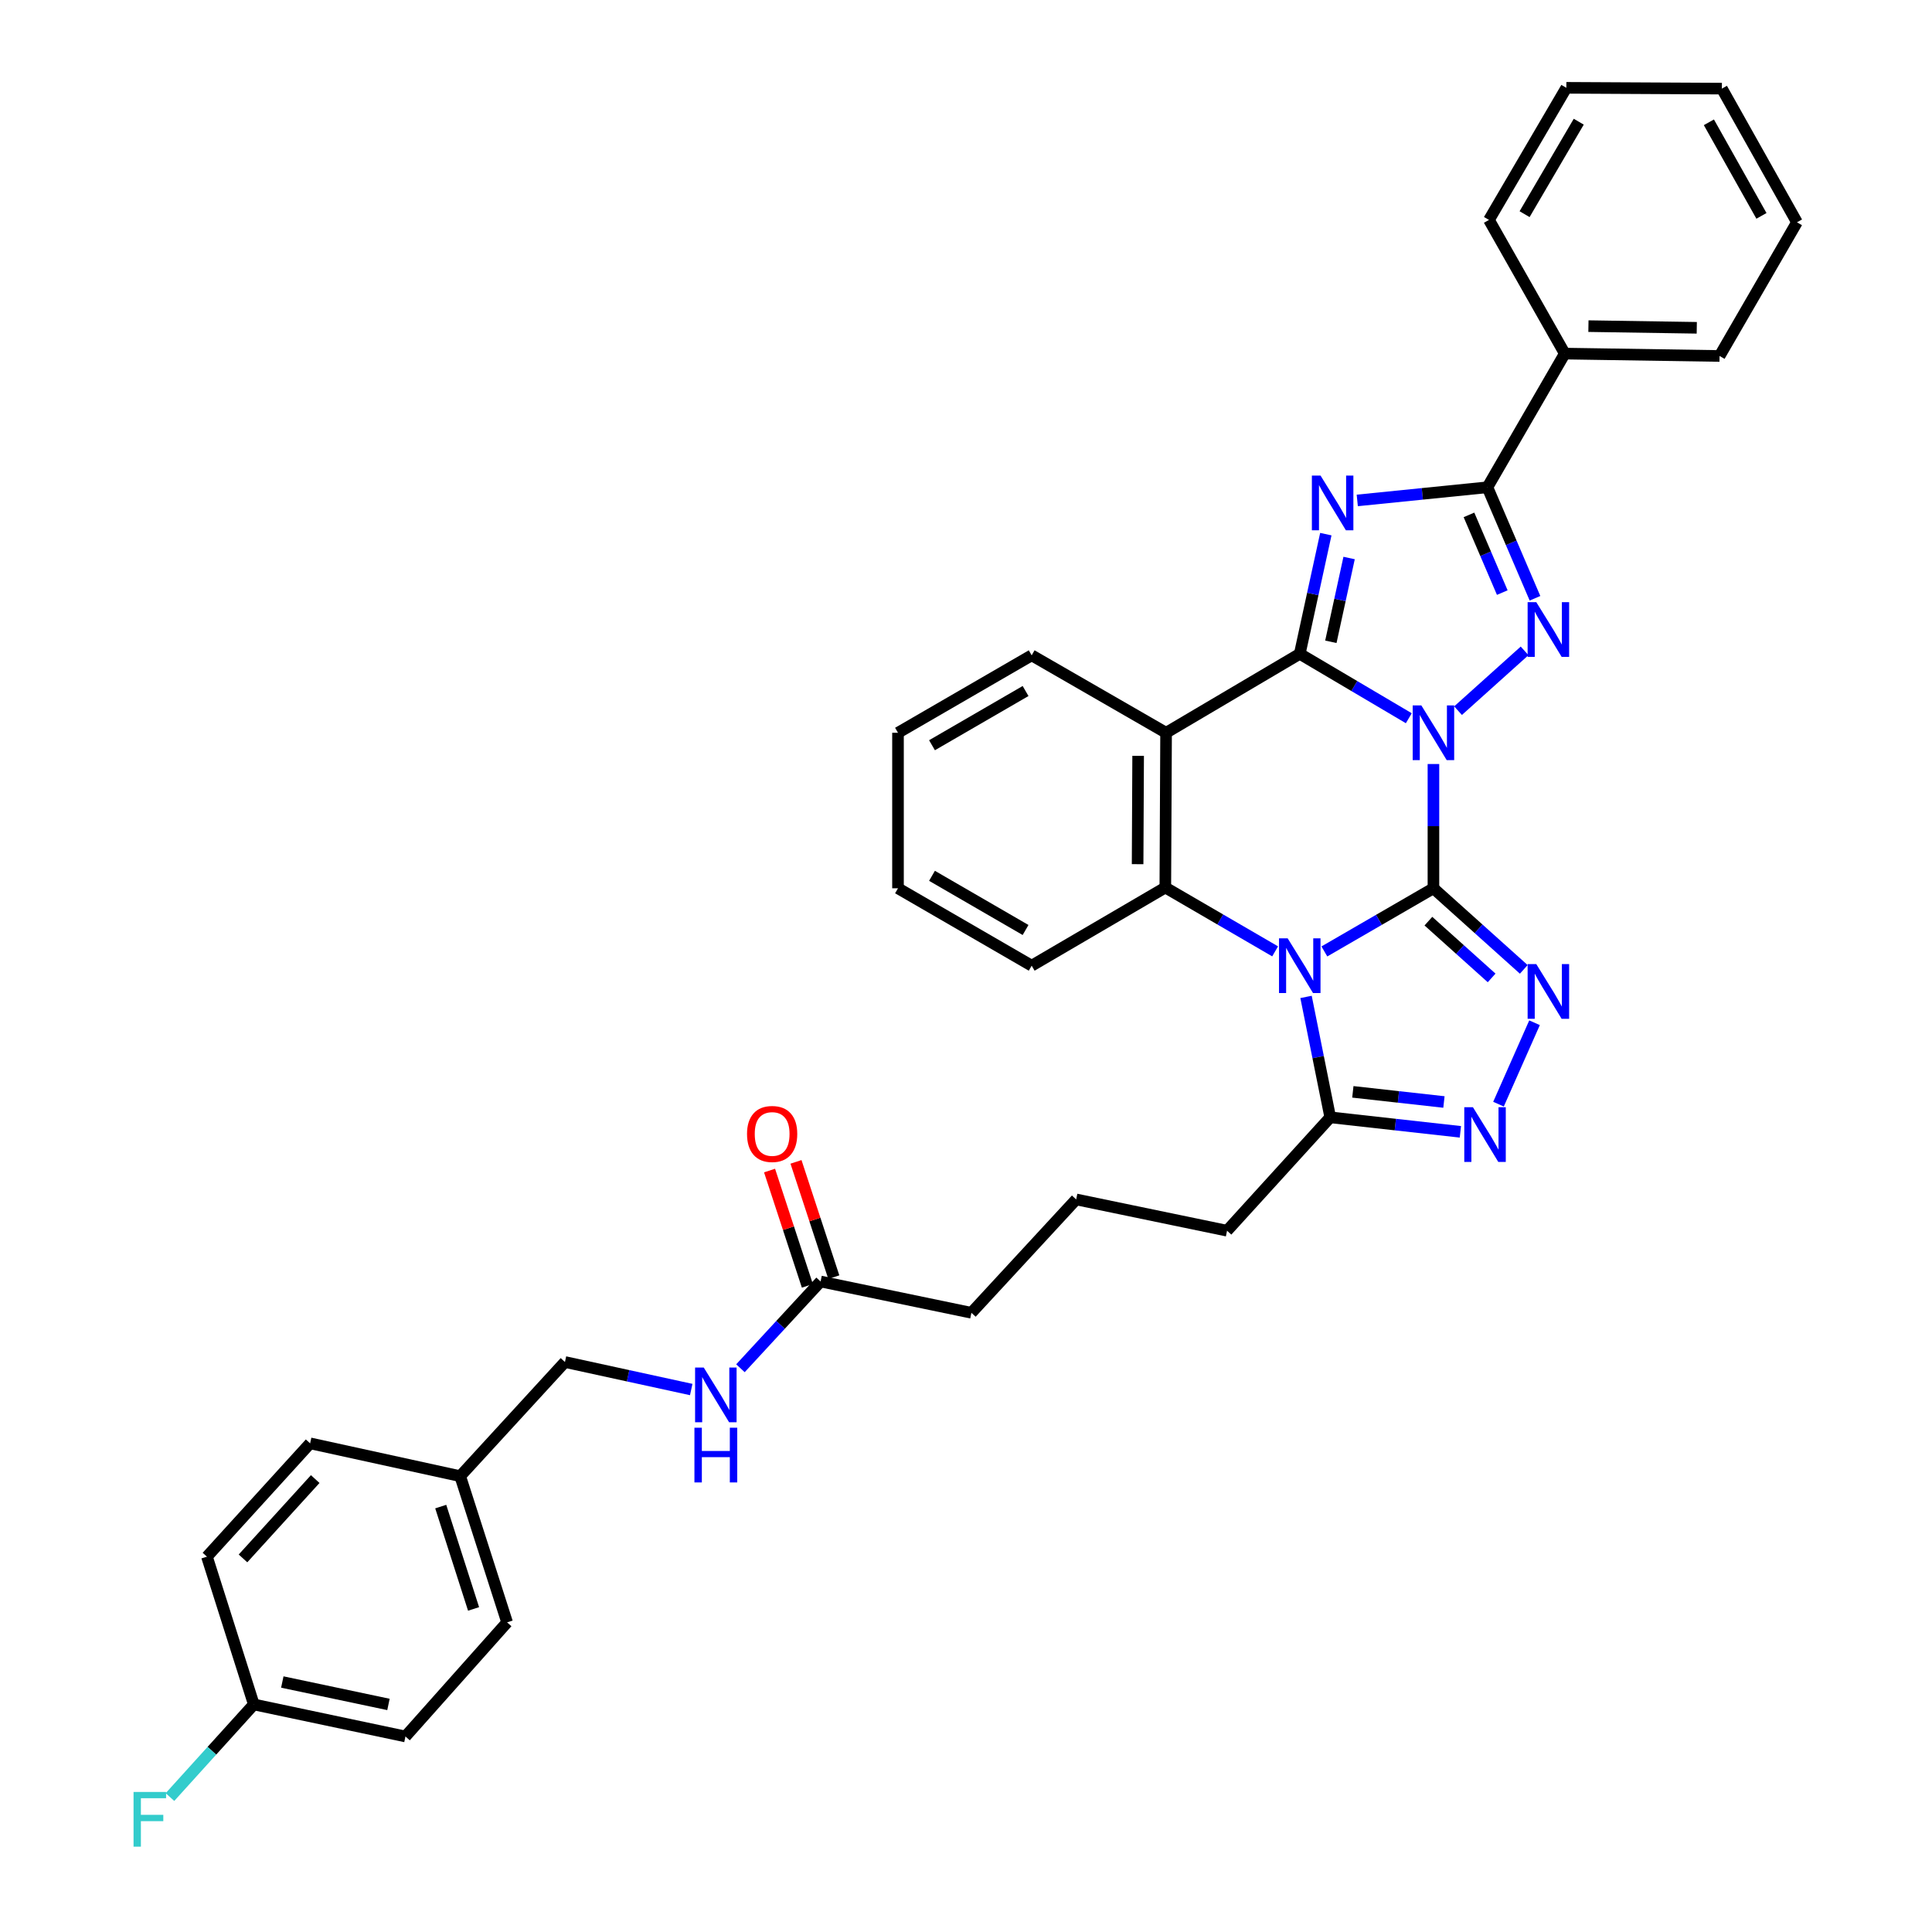 <?xml version='1.0' encoding='iso-8859-1'?>
<svg version='1.1' baseProfile='full'
              xmlns='http://www.w3.org/2000/svg'
                      xmlns:rdkit='http://www.rdkit.org/xml'
                      xmlns:xlink='http://www.w3.org/1999/xlink'
                  xml:space='preserve'
width='1000px' height='1000px' viewBox='0 0 1000 1000'>
<!-- END OF HEADER -->
<rect style='opacity:1.0;fill:#FFFFFF;stroke:none' width='1000' height='1000' x='0' y='0'> </rect>
<path class='bond-0' d='M 741.945,395.455 L 741.945,427.614' style='fill:none;fill-rule:evenodd;stroke:#0000FF;stroke-width:6px;stroke-linecap:butt;stroke-linejoin:miter;stroke-opacity:1' />
<path class='bond-0' d='M 741.945,427.614 L 741.945,459.773' style='fill:none;fill-rule:evenodd;stroke:#000000;stroke-width:6px;stroke-linecap:butt;stroke-linejoin:miter;stroke-opacity:1' />
<path class='bond-2' d='M 729.196,371.753 L 700.975,355.085' style='fill:none;fill-rule:evenodd;stroke:#0000FF;stroke-width:6px;stroke-linecap:butt;stroke-linejoin:miter;stroke-opacity:1' />
<path class='bond-2' d='M 700.975,355.085 L 672.753,338.417' style='fill:none;fill-rule:evenodd;stroke:#000000;stroke-width:6px;stroke-linecap:butt;stroke-linejoin:miter;stroke-opacity:1' />
<path class='bond-4' d='M 754.684,367.837 L 789.127,336.892' style='fill:none;fill-rule:evenodd;stroke:#0000FF;stroke-width:6px;stroke-linecap:butt;stroke-linejoin:miter;stroke-opacity:1' />
<path class='bond-1' d='M 741.945,459.773 L 713.718,476.118' style='fill:none;fill-rule:evenodd;stroke:#000000;stroke-width:6px;stroke-linecap:butt;stroke-linejoin:miter;stroke-opacity:1' />
<path class='bond-1' d='M 713.718,476.118 L 685.492,492.462' style='fill:none;fill-rule:evenodd;stroke:#0000FF;stroke-width:6px;stroke-linecap:butt;stroke-linejoin:miter;stroke-opacity:1' />
<path class='bond-5' d='M 741.945,459.773 L 765.322,480.761' style='fill:none;fill-rule:evenodd;stroke:#000000;stroke-width:6px;stroke-linecap:butt;stroke-linejoin:miter;stroke-opacity:1' />
<path class='bond-5' d='M 765.322,480.761 L 788.7,501.749' style='fill:none;fill-rule:evenodd;stroke:#0000FF;stroke-width:6px;stroke-linecap:butt;stroke-linejoin:miter;stroke-opacity:1' />
<path class='bond-5' d='M 739.336,476.787 L 755.7,491.479' style='fill:none;fill-rule:evenodd;stroke:#000000;stroke-width:6px;stroke-linecap:butt;stroke-linejoin:miter;stroke-opacity:1' />
<path class='bond-5' d='M 755.7,491.479 L 772.064,506.17' style='fill:none;fill-rule:evenodd;stroke:#0000FF;stroke-width:6px;stroke-linecap:butt;stroke-linejoin:miter;stroke-opacity:1' />
<path class='bond-10' d='M 676.002,516 L 682.267,547.164' style='fill:none;fill-rule:evenodd;stroke:#0000FF;stroke-width:6px;stroke-linecap:butt;stroke-linejoin:miter;stroke-opacity:1' />
<path class='bond-10' d='M 682.267,547.164 L 688.533,578.328' style='fill:none;fill-rule:evenodd;stroke:#000000;stroke-width:6px;stroke-linecap:butt;stroke-linejoin:miter;stroke-opacity:1' />
<path class='bond-36' d='M 660.001,492.424 L 631.585,475.903' style='fill:none;fill-rule:evenodd;stroke:#0000FF;stroke-width:6px;stroke-linecap:butt;stroke-linejoin:miter;stroke-opacity:1' />
<path class='bond-36' d='M 631.585,475.903 L 603.169,459.381' style='fill:none;fill-rule:evenodd;stroke:#000000;stroke-width:6px;stroke-linecap:butt;stroke-linejoin:miter;stroke-opacity:1' />
<path class='bond-3' d='M 672.753,338.417 L 679.499,307.444' style='fill:none;fill-rule:evenodd;stroke:#000000;stroke-width:6px;stroke-linecap:butt;stroke-linejoin:miter;stroke-opacity:1' />
<path class='bond-3' d='M 679.499,307.444 L 686.246,276.47' style='fill:none;fill-rule:evenodd;stroke:#0000FF;stroke-width:6px;stroke-linecap:butt;stroke-linejoin:miter;stroke-opacity:1' />
<path class='bond-3' d='M 688.85,332.191 L 693.573,310.509' style='fill:none;fill-rule:evenodd;stroke:#000000;stroke-width:6px;stroke-linecap:butt;stroke-linejoin:miter;stroke-opacity:1' />
<path class='bond-3' d='M 693.573,310.509 L 698.295,288.827' style='fill:none;fill-rule:evenodd;stroke:#0000FF;stroke-width:6px;stroke-linecap:butt;stroke-linejoin:miter;stroke-opacity:1' />
<path class='bond-6' d='M 672.753,338.417 L 603.561,379.283' style='fill:none;fill-rule:evenodd;stroke:#000000;stroke-width:6px;stroke-linecap:butt;stroke-linejoin:miter;stroke-opacity:1' />
<path class='bond-35' d='M 702.518,259.023 L 736.199,255.618' style='fill:none;fill-rule:evenodd;stroke:#0000FF;stroke-width:6px;stroke-linecap:butt;stroke-linejoin:miter;stroke-opacity:1' />
<path class='bond-35' d='M 736.199,255.618 L 769.879,252.214' style='fill:none;fill-rule:evenodd;stroke:#000000;stroke-width:6px;stroke-linecap:butt;stroke-linejoin:miter;stroke-opacity:1' />
<path class='bond-7' d='M 794.51,309.668 L 782.195,280.941' style='fill:none;fill-rule:evenodd;stroke:#0000FF;stroke-width:6px;stroke-linecap:butt;stroke-linejoin:miter;stroke-opacity:1' />
<path class='bond-7' d='M 782.195,280.941 L 769.879,252.214' style='fill:none;fill-rule:evenodd;stroke:#000000;stroke-width:6px;stroke-linecap:butt;stroke-linejoin:miter;stroke-opacity:1' />
<path class='bond-7' d='M 777.577,306.725 L 768.956,286.616' style='fill:none;fill-rule:evenodd;stroke:#0000FF;stroke-width:6px;stroke-linecap:butt;stroke-linejoin:miter;stroke-opacity:1' />
<path class='bond-7' d='M 768.956,286.616 L 760.336,266.507' style='fill:none;fill-rule:evenodd;stroke:#000000;stroke-width:6px;stroke-linecap:butt;stroke-linejoin:miter;stroke-opacity:1' />
<path class='bond-9' d='M 794.273,529.37 L 775.617,571.508' style='fill:none;fill-rule:evenodd;stroke:#0000FF;stroke-width:6px;stroke-linecap:butt;stroke-linejoin:miter;stroke-opacity:1' />
<path class='bond-8' d='M 603.561,379.283 L 603.169,459.381' style='fill:none;fill-rule:evenodd;stroke:#000000;stroke-width:6px;stroke-linecap:butt;stroke-linejoin:miter;stroke-opacity:1' />
<path class='bond-8' d='M 589.099,391.227 L 588.825,447.296' style='fill:none;fill-rule:evenodd;stroke:#000000;stroke-width:6px;stroke-linecap:butt;stroke-linejoin:miter;stroke-opacity:1' />
<path class='bond-15' d='M 603.561,379.283 L 533.993,339.194' style='fill:none;fill-rule:evenodd;stroke:#000000;stroke-width:6px;stroke-linecap:butt;stroke-linejoin:miter;stroke-opacity:1' />
<path class='bond-12' d='M 769.879,252.214 L 809.928,183.022' style='fill:none;fill-rule:evenodd;stroke:#000000;stroke-width:6px;stroke-linecap:butt;stroke-linejoin:miter;stroke-opacity:1' />
<path class='bond-18' d='M 603.169,459.381 L 533.993,499.838' style='fill:none;fill-rule:evenodd;stroke:#000000;stroke-width:6px;stroke-linecap:butt;stroke-linejoin:miter;stroke-opacity:1' />
<path class='bond-37' d='M 755.892,585.83 L 722.212,582.079' style='fill:none;fill-rule:evenodd;stroke:#0000FF;stroke-width:6px;stroke-linecap:butt;stroke-linejoin:miter;stroke-opacity:1' />
<path class='bond-37' d='M 722.212,582.079 L 688.533,578.328' style='fill:none;fill-rule:evenodd;stroke:#000000;stroke-width:6px;stroke-linecap:butt;stroke-linejoin:miter;stroke-opacity:1' />
<path class='bond-37' d='M 747.382,570.39 L 723.806,567.764' style='fill:none;fill-rule:evenodd;stroke:#0000FF;stroke-width:6px;stroke-linecap:butt;stroke-linejoin:miter;stroke-opacity:1' />
<path class='bond-37' d='M 723.806,567.764 L 700.231,565.139' style='fill:none;fill-rule:evenodd;stroke:#000000;stroke-width:6px;stroke-linecap:butt;stroke-linejoin:miter;stroke-opacity:1' />
<path class='bond-20' d='M 688.533,578.328 L 635.121,637.014' style='fill:none;fill-rule:evenodd;stroke:#000000;stroke-width:6px;stroke-linecap:butt;stroke-linejoin:miter;stroke-opacity:1' />
<path class='bond-11' d='M 424.736,663.3 L 502.802,679.503' style='fill:none;fill-rule:evenodd;stroke:#000000;stroke-width:6px;stroke-linecap:butt;stroke-linejoin:miter;stroke-opacity:1' />
<path class='bond-13' d='M 424.736,663.3 L 403.995,685.752' style='fill:none;fill-rule:evenodd;stroke:#000000;stroke-width:6px;stroke-linecap:butt;stroke-linejoin:miter;stroke-opacity:1' />
<path class='bond-13' d='M 403.995,685.752 L 383.254,708.205' style='fill:none;fill-rule:evenodd;stroke:#0000FF;stroke-width:6px;stroke-linecap:butt;stroke-linejoin:miter;stroke-opacity:1' />
<path class='bond-14' d='M 431.579,661.055 L 421.791,631.22' style='fill:none;fill-rule:evenodd;stroke:#000000;stroke-width:6px;stroke-linecap:butt;stroke-linejoin:miter;stroke-opacity:1' />
<path class='bond-14' d='M 421.791,631.22 L 412.004,601.385' style='fill:none;fill-rule:evenodd;stroke:#FF0000;stroke-width:6px;stroke-linecap:butt;stroke-linejoin:miter;stroke-opacity:1' />
<path class='bond-14' d='M 417.894,665.545 L 408.106,635.709' style='fill:none;fill-rule:evenodd;stroke:#000000;stroke-width:6px;stroke-linecap:butt;stroke-linejoin:miter;stroke-opacity:1' />
<path class='bond-14' d='M 408.106,635.709 L 398.318,605.874' style='fill:none;fill-rule:evenodd;stroke:#FF0000;stroke-width:6px;stroke-linecap:butt;stroke-linejoin:miter;stroke-opacity:1' />
<path class='bond-28' d='M 809.928,183.022 L 890.043,184.254' style='fill:none;fill-rule:evenodd;stroke:#000000;stroke-width:6px;stroke-linecap:butt;stroke-linejoin:miter;stroke-opacity:1' />
<path class='bond-28' d='M 822.167,168.805 L 878.247,169.668' style='fill:none;fill-rule:evenodd;stroke:#000000;stroke-width:6px;stroke-linecap:butt;stroke-linejoin:miter;stroke-opacity:1' />
<path class='bond-29' d='M 809.928,183.022 L 770.687,113.83' style='fill:none;fill-rule:evenodd;stroke:#000000;stroke-width:6px;stroke-linecap:butt;stroke-linejoin:miter;stroke-opacity:1' />
<path class='bond-16' d='M 357.778,719.217 L 325.098,712.095' style='fill:none;fill-rule:evenodd;stroke:#0000FF;stroke-width:6px;stroke-linecap:butt;stroke-linejoin:miter;stroke-opacity:1' />
<path class='bond-16' d='M 325.098,712.095 L 292.418,704.973' style='fill:none;fill-rule:evenodd;stroke:#000000;stroke-width:6px;stroke-linecap:butt;stroke-linejoin:miter;stroke-opacity:1' />
<path class='bond-30' d='M 533.993,339.194 L 464.802,379.283' style='fill:none;fill-rule:evenodd;stroke:#000000;stroke-width:6px;stroke-linecap:butt;stroke-linejoin:miter;stroke-opacity:1' />
<path class='bond-30' d='M 530.835,357.67 L 482.401,385.732' style='fill:none;fill-rule:evenodd;stroke:#000000;stroke-width:6px;stroke-linecap:butt;stroke-linejoin:miter;stroke-opacity:1' />
<path class='bond-19' d='M 292.418,704.973 L 238.198,764.059' style='fill:none;fill-rule:evenodd;stroke:#000000;stroke-width:6px;stroke-linecap:butt;stroke-linejoin:miter;stroke-opacity:1' />
<path class='bond-17' d='M 131.373,882.214 L 209.863,898.793' style='fill:none;fill-rule:evenodd;stroke:#000000;stroke-width:6px;stroke-linecap:butt;stroke-linejoin:miter;stroke-opacity:1' />
<path class='bond-17' d='M 146.124,870.608 L 201.067,882.214' style='fill:none;fill-rule:evenodd;stroke:#000000;stroke-width:6px;stroke-linecap:butt;stroke-linejoin:miter;stroke-opacity:1' />
<path class='bond-21' d='M 131.373,882.214 L 109.672,906.186' style='fill:none;fill-rule:evenodd;stroke:#000000;stroke-width:6px;stroke-linecap:butt;stroke-linejoin:miter;stroke-opacity:1' />
<path class='bond-21' d='M 109.672,906.186 L 87.97,930.159' style='fill:none;fill-rule:evenodd;stroke:#33CCCC;stroke-width:6px;stroke-linecap:butt;stroke-linejoin:miter;stroke-opacity:1' />
<path class='bond-40' d='M 131.373,882.214 L 107.112,805.732' style='fill:none;fill-rule:evenodd;stroke:#000000;stroke-width:6px;stroke-linecap:butt;stroke-linejoin:miter;stroke-opacity:1' />
<path class='bond-38' d='M 533.993,499.838 L 464.802,459.773' style='fill:none;fill-rule:evenodd;stroke:#000000;stroke-width:6px;stroke-linecap:butt;stroke-linejoin:miter;stroke-opacity:1' />
<path class='bond-38' d='M 530.832,481.364 L 482.398,453.319' style='fill:none;fill-rule:evenodd;stroke:#000000;stroke-width:6px;stroke-linecap:butt;stroke-linejoin:miter;stroke-opacity:1' />
<path class='bond-24' d='M 238.198,764.059 L 160.516,747.071' style='fill:none;fill-rule:evenodd;stroke:#000000;stroke-width:6px;stroke-linecap:butt;stroke-linejoin:miter;stroke-opacity:1' />
<path class='bond-25' d='M 238.198,764.059 L 262.475,839.732' style='fill:none;fill-rule:evenodd;stroke:#000000;stroke-width:6px;stroke-linecap:butt;stroke-linejoin:miter;stroke-opacity:1' />
<path class='bond-25' d='M 228.125,779.81 L 245.119,832.781' style='fill:none;fill-rule:evenodd;stroke:#000000;stroke-width:6px;stroke-linecap:butt;stroke-linejoin:miter;stroke-opacity:1' />
<path class='bond-27' d='M 635.121,637.014 L 557.023,620.818' style='fill:none;fill-rule:evenodd;stroke:#000000;stroke-width:6px;stroke-linecap:butt;stroke-linejoin:miter;stroke-opacity:1' />
<path class='bond-22' d='M 107.112,805.732 L 160.516,747.071' style='fill:none;fill-rule:evenodd;stroke:#000000;stroke-width:6px;stroke-linecap:butt;stroke-linejoin:miter;stroke-opacity:1' />
<path class='bond-22' d='M 125.773,806.629 L 163.156,765.566' style='fill:none;fill-rule:evenodd;stroke:#000000;stroke-width:6px;stroke-linecap:butt;stroke-linejoin:miter;stroke-opacity:1' />
<path class='bond-23' d='M 209.863,898.793 L 262.475,839.732' style='fill:none;fill-rule:evenodd;stroke:#000000;stroke-width:6px;stroke-linecap:butt;stroke-linejoin:miter;stroke-opacity:1' />
<path class='bond-26' d='M 502.802,679.503 L 557.023,620.818' style='fill:none;fill-rule:evenodd;stroke:#000000;stroke-width:6px;stroke-linecap:butt;stroke-linejoin:miter;stroke-opacity:1' />
<path class='bond-33' d='M 890.043,184.254 L 930.108,115.062' style='fill:none;fill-rule:evenodd;stroke:#000000;stroke-width:6px;stroke-linecap:butt;stroke-linejoin:miter;stroke-opacity:1' />
<path class='bond-32' d='M 770.687,113.83 L 810.737,45.455' style='fill:none;fill-rule:evenodd;stroke:#000000;stroke-width:6px;stroke-linecap:butt;stroke-linejoin:miter;stroke-opacity:1' />
<path class='bond-32' d='M 789.123,110.853 L 817.158,62.99' style='fill:none;fill-rule:evenodd;stroke:#000000;stroke-width:6px;stroke-linecap:butt;stroke-linejoin:miter;stroke-opacity:1' />
<path class='bond-31' d='M 464.802,379.283 L 464.802,459.773' style='fill:none;fill-rule:evenodd;stroke:#000000;stroke-width:6px;stroke-linecap:butt;stroke-linejoin:miter;stroke-opacity:1' />
<path class='bond-34' d='M 810.737,45.455 L 891.243,45.871' style='fill:none;fill-rule:evenodd;stroke:#000000;stroke-width:6px;stroke-linecap:butt;stroke-linejoin:miter;stroke-opacity:1' />
<path class='bond-39' d='M 930.108,115.062 L 891.243,45.871' style='fill:none;fill-rule:evenodd;stroke:#000000;stroke-width:6px;stroke-linecap:butt;stroke-linejoin:miter;stroke-opacity:1' />
<path class='bond-39' d='M 911.72,111.737 L 884.515,63.303' style='fill:none;fill-rule:evenodd;stroke:#000000;stroke-width:6px;stroke-linecap:butt;stroke-linejoin:miter;stroke-opacity:1' />
<path  class='atom-0' d='M 735.685 365.123
L 744.965 380.123
Q 745.885 381.603, 747.365 384.283
Q 748.845 386.963, 748.925 387.123
L 748.925 365.123
L 752.685 365.123
L 752.685 393.443
L 748.805 393.443
L 738.845 377.043
Q 737.685 375.123, 736.445 372.923
Q 735.245 370.723, 734.885 370.043
L 734.885 393.443
L 731.205 393.443
L 731.205 365.123
L 735.685 365.123
' fill='#0000FF'/>
<path  class='atom-2' d='M 666.493 485.678
L 675.773 500.678
Q 676.693 502.158, 678.173 504.838
Q 679.653 507.518, 679.733 507.678
L 679.733 485.678
L 683.493 485.678
L 683.493 513.998
L 679.613 513.998
L 669.653 497.598
Q 668.493 495.678, 667.253 493.478
Q 666.053 491.278, 665.693 490.598
L 665.693 513.998
L 662.013 513.998
L 662.013 485.678
L 666.493 485.678
' fill='#0000FF'/>
<path  class='atom-4' d='M 683.505 246.152
L 692.785 261.152
Q 693.705 262.632, 695.185 265.312
Q 696.665 267.992, 696.745 268.152
L 696.745 246.152
L 700.505 246.152
L 700.505 274.472
L 696.625 274.472
L 686.665 258.072
Q 685.505 256.152, 684.265 253.952
Q 683.065 251.752, 682.705 251.072
L 682.705 274.472
L 679.025 274.472
L 679.025 246.152
L 683.505 246.152
' fill='#0000FF'/>
<path  class='atom-5' d='M 795.179 311.671
L 804.459 326.671
Q 805.379 328.151, 806.859 330.831
Q 808.339 333.511, 808.419 333.671
L 808.419 311.671
L 812.179 311.671
L 812.179 339.991
L 808.299 339.991
L 798.339 323.591
Q 797.179 321.671, 795.939 319.471
Q 794.739 317.271, 794.379 316.591
L 794.379 339.991
L 790.699 339.991
L 790.699 311.671
L 795.179 311.671
' fill='#0000FF'/>
<path  class='atom-6' d='M 795.179 499.025
L 804.459 514.025
Q 805.379 515.505, 806.859 518.185
Q 808.339 520.865, 808.419 521.025
L 808.419 499.025
L 812.179 499.025
L 812.179 527.345
L 808.299 527.345
L 798.339 510.945
Q 797.179 509.025, 795.939 506.825
Q 794.739 504.625, 794.379 503.945
L 794.379 527.345
L 790.699 527.345
L 790.699 499.025
L 795.179 499.025
' fill='#0000FF'/>
<path  class='atom-10' d='M 762.387 573.09
L 771.667 588.09
Q 772.587 589.57, 774.067 592.25
Q 775.547 594.93, 775.627 595.09
L 775.627 573.09
L 779.387 573.09
L 779.387 601.41
L 775.507 601.41
L 765.547 585.01
Q 764.387 583.09, 763.147 580.89
Q 761.947 578.69, 761.587 578.01
L 761.587 601.41
L 757.907 601.41
L 757.907 573.09
L 762.387 573.09
' fill='#0000FF'/>
<path  class='atom-14' d='M 364.256 707.833
L 373.536 722.833
Q 374.456 724.313, 375.936 726.993
Q 377.416 729.673, 377.496 729.833
L 377.496 707.833
L 381.256 707.833
L 381.256 736.153
L 377.376 736.153
L 367.416 719.753
Q 366.256 717.833, 365.016 715.633
Q 363.816 713.433, 363.456 712.753
L 363.456 736.153
L 359.776 736.153
L 359.776 707.833
L 364.256 707.833
' fill='#0000FF'/>
<path  class='atom-14' d='M 359.436 738.985
L 363.276 738.985
L 363.276 751.025
L 377.756 751.025
L 377.756 738.985
L 381.596 738.985
L 381.596 767.305
L 377.756 767.305
L 377.756 754.225
L 363.276 754.225
L 363.276 767.305
L 359.436 767.305
L 359.436 738.985
' fill='#0000FF'/>
<path  class='atom-15' d='M 386.659 586.938
Q 386.659 580.138, 390.019 576.338
Q 393.379 572.538, 399.659 572.538
Q 405.939 572.538, 409.299 576.338
Q 412.659 580.138, 412.659 586.938
Q 412.659 593.818, 409.259 597.738
Q 405.859 601.618, 399.659 601.618
Q 393.419 601.618, 390.019 597.738
Q 386.659 593.858, 386.659 586.938
M 399.659 598.418
Q 403.979 598.418, 406.299 595.538
Q 408.659 592.618, 408.659 586.938
Q 408.659 581.378, 406.299 578.578
Q 403.979 575.738, 399.659 575.738
Q 395.339 575.738, 392.979 578.538
Q 390.659 581.338, 390.659 586.938
Q 390.659 592.658, 392.979 595.538
Q 395.339 598.418, 399.659 598.418
' fill='#FF0000'/>
<path  class='atom-22' d='M 69.125 927.515
L 85.965 927.515
L 85.965 930.755
L 72.925 930.755
L 72.925 939.355
L 84.525 939.355
L 84.525 942.635
L 72.925 942.635
L 72.925 955.835
L 69.125 955.835
L 69.125 927.515
' fill='#33CCCC'/>
</svg>

